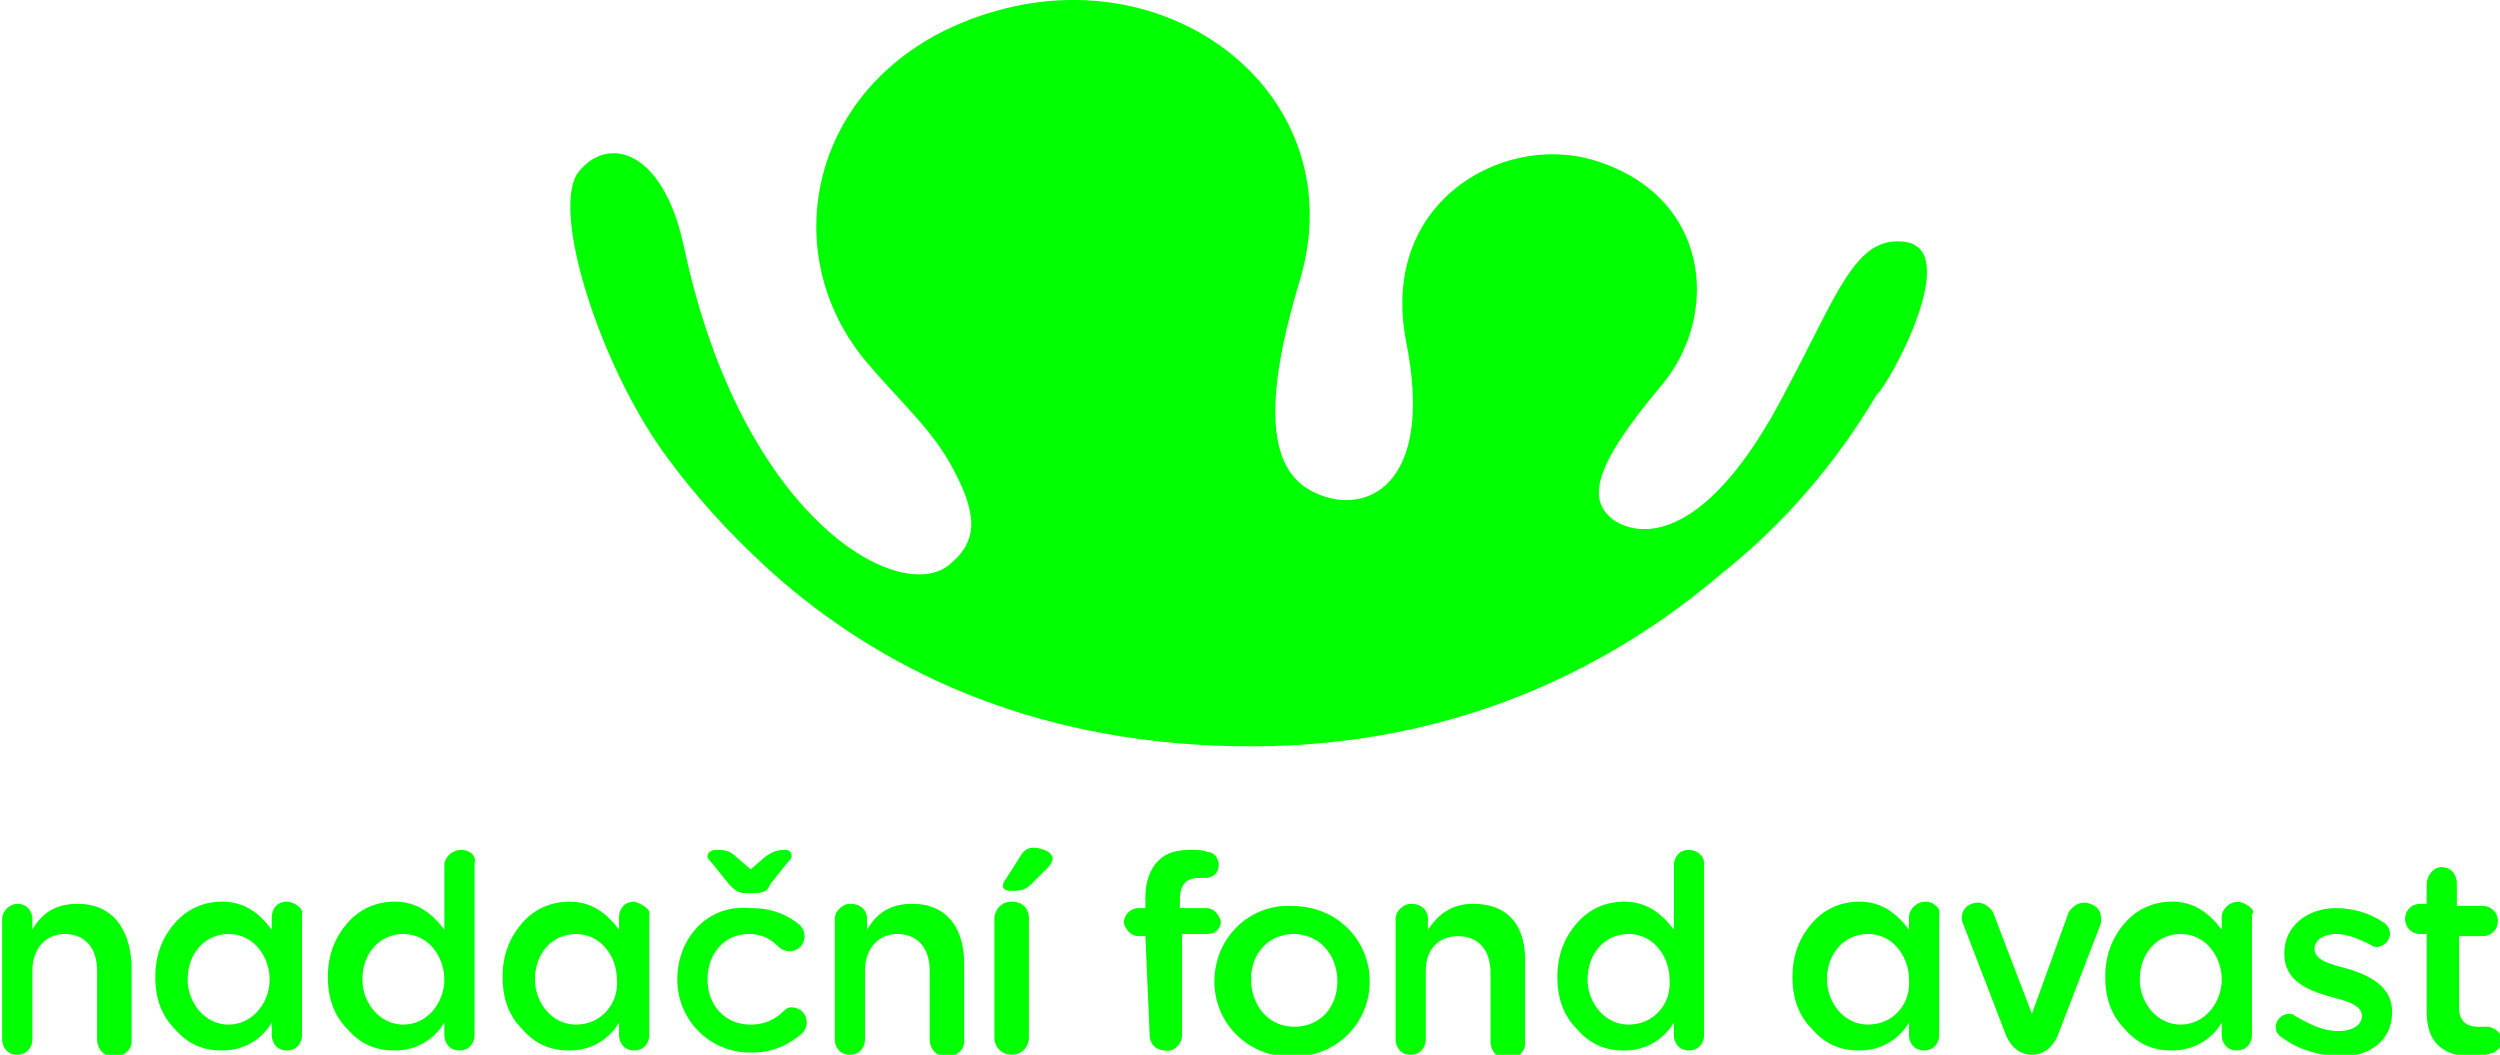 <?xml version="1.0" encoding="utf-8"?>
<!-- Generator: Adobe Illustrator 21.0.0, SVG Export Plug-In . SVG Version: 6.00 Build 0)  -->
<svg version="1.1" id="Vrstva_1" xmlns="http://www.w3.org/2000/svg" xmlns:xlink="http://www.w3.org/1999/xlink" x="0px" y="0px"
	 viewBox="0 0 115.9 48.9" style="enable-background:new 0 0 115.9 48.9;" xml:space="preserve">
<style type="text/css">
	.st0{fill:#00FF00;}
</style>
<g>
	<g>
		<path class="st0" d="M88.2,11.2c-2.2-0.2-3,2.4-5.4,6.9c-3.6,7-6.7,6.9-8,6c-1.2-0.9-1-2.4,2.2-6.2c2.8-3.3,2.3-8.9-3.2-10.5
			c-4.2-1.2-9.9,2-8.6,8.5c1.2,6.1-1.4,7.7-3.5,7.2c-2-0.5-3.8-2.2-1.5-9.9C62.8,5,55.2-1.5,47,0.3c-9,2-11.5,10.8-6.9,16.4
			c1.6,1.9,2.9,3,3.9,4.7c1.3,2.3,1.4,3.6,0.1,4.7c-2.2,2.1-9.7-1.9-12.4-14.7c-1-4.6-3.6-5.1-4.9-3.4c-1.3,1.8,1.1,9.2,4.2,13.3
			c1.1,1.5,2.8,3.5,5.2,5.6c5.1,4.4,12.2,7.7,21.8,7.7c9.8,0,17-3.9,21.8-8c2.9-2.3,5.3-5.1,7.2-8.3C87.6,17.8,91.1,11.4,88.2,11.2"
			/>
	</g>
	<g>
		<path class="st0" d="M96.9,41.9c-0.5-0.2-0.9,0.2-1,0.4L94.2,47l-1.8-4.7c-0.1-0.2-0.5-0.6-1-0.4c-0.5,0.2-0.5,0.7-0.4,0.9
			c0,0,1.5,3.9,2,5.2c0.3,0.7,0.8,0.9,1.2,0.9c0.4,0,0.9-0.2,1.2-0.9c0.5-1.3,2-5.2,2-5.2C97.4,42.6,97.5,42.1,96.9,41.9"/>
	</g>
	<g>
		<path class="st0" d="M86.6,47.5c-1.1,0-1.9-1-1.9-2.1c0-1.2,0.8-2.1,1.9-2.1c1.2,0,1.9,1.1,1.9,2.1C88.6,46.5,87.8,47.5,86.6,47.5
			 M89.3,41.8c-0.5,0-0.8,0.4-0.8,0.7v0.6c-0.6-0.8-1.3-1.3-2.3-1.3c-0.8,0-1.6,0.3-2.2,1c-0.6,0.7-0.9,1.5-0.9,2.5
			c0,1,0.3,1.8,0.9,2.4c0.6,0.7,1.3,1,2.2,1c1.1,0,1.9-0.6,2.3-1.3v0.6c0,0.3,0.2,0.7,0.7,0.7c0.5,0,0.7-0.4,0.7-0.7v-5.6
			C90,42.1,89.6,41.8,89.3,41.8"/>
	</g>
	<g>
		<path class="st0" d="M101.1,47.5c-1.1,0-1.9-1-1.9-2.1c0-1.2,0.8-2.1,1.9-2.1c1.2,0,1.9,1.1,1.9,2.1
			C103,46.5,102.2,47.5,101.1,47.5 M103.8,41.8c-0.5,0-0.8,0.4-0.8,0.7v0.6c-0.6-0.8-1.3-1.3-2.3-1.3c-0.8,0-1.6,0.3-2.2,1
			c-0.6,0.7-0.9,1.5-0.9,2.5c0,1,0.3,1.8,0.9,2.4c0.6,0.7,1.3,1,2.2,1c1.1,0,1.9-0.6,2.3-1.3v0.6c0,0.3,0.2,0.7,0.7,0.7
			c0.5,0,0.7-0.4,0.7-0.7v-5.6C104.6,42.2,104.2,41.9,103.8,41.8"/>
	</g>
	<g>
		<path class="st0" d="M105.8,48.1c-0.2-0.1-0.3-0.3-0.3-0.5c0-0.3,0.3-0.6,0.6-0.6c0.1,0,0.2,0,0.3,0.1c0.7,0.4,1.3,0.7,2,0.7
			c0.7,0,1.1-0.3,1.1-0.7v0c0-0.5-0.7-0.7-1.5-0.9c-1-0.3-2.1-0.7-2.1-2v0c0-1.3,1.1-2.1,2.4-2.1c0.7,0,1.5,0.2,2.1,0.6
			c0.2,0.1,0.4,0.3,0.4,0.6c0,0.3-0.3,0.6-0.6,0.6c0,0,0,0,0,0c-0.1,0-0.2,0-0.3-0.1c-0.6-0.3-1.1-0.5-1.6-0.5c-0.6,0-1,0.3-1,0.7v0
			c0,0.5,0.7,0.7,1.5,0.9c1,0.3,2.1,0.8,2.1,2v0c0,1.4-1.1,2.1-2.5,2.1C107.5,48.9,106.6,48.7,105.8,48.1"/>
	</g>
	<g>
		<path class="st0" d="M112.5,46.9v-3.6h-0.3c-0.4,0-0.7-0.3-0.7-0.7c0,0,0,0,0,0c0-0.4,0.3-0.7,0.7-0.7h0.3V41
			c0-0.4,0.3-0.8,0.7-0.8c0.4,0,0.7,0.3,0.7,0.8V42h1.2c0.4,0,0.7,0.3,0.7,0.7c0,0.4-0.3,0.7-0.7,0.7H114v3.3c0,0.6,0.3,0.9,0.9,0.9
			c0.2,0,0.3,0,0.4,0c0.3,0,0.7,0.3,0.7,0.6c0,0.3-0.2,0.5-0.4,0.6c-0.3,0.1-0.7,0.2-1.1,0.2C113.3,48.9,112.5,48.4,112.5,46.9"/>
	</g>
	<g>
		<path class="st0" d="M34.8,40.3l-0.7-0.6c-0.3-0.3-0.6-0.3-0.9-0.3c-0.2,0-0.4,0.1-0.4,0.3c0,0.1,0.1,0.2,0.2,0.3l0.8,1
			c0.2,0.2,0.4,0.4,0.7,0.4H35c0.4,0,0.6-0.1,0.7-0.4l0.8-1c0.1-0.1,0.2-0.2,0.2-0.3c0-0.2-0.1-0.3-0.3-0.3c-0.4,0-0.6,0.1-0.9,0.3
			L34.8,40.3z M31.4,45.4c0,1.9,1.5,3.4,3.4,3.4c1.1,0,1.8-0.4,2.4-0.9c0.1-0.1,0.2-0.3,0.2-0.5c0-0.4-0.3-0.7-0.7-0.7c0,0,0,0,0,0
			c-0.2,0-0.3,0.1-0.4,0.2c-0.4,0.4-0.9,0.6-1.5,0.6c-1.2,0-2-0.9-2-2.1v0c0-1.2,0.8-2.1,1.9-2.1c0.6,0,1,0.2,1.4,0.6
			c0.1,0.1,0.3,0.2,0.5,0.2c0.4,0,0.7-0.3,0.7-0.7c0-0.2-0.1-0.4-0.2-0.5c-0.6-0.5-1.3-0.8-2.3-0.8C32.8,41.9,31.4,43.5,31.4,45.4
			L31.4,45.4z"/>
	</g>
	<g>
		<path class="st0" d="M46.5,41.1c0-0.1,0-0.2,0.1-0.3l0.7-1.1c0.1-0.2,0.3-0.4,0.6-0.4c0.4,0,0.9,0.2,0.9,0.5
			c0,0.1-0.1,0.3-0.2,0.4L47.8,41c-0.3,0.3-0.6,0.3-0.9,0.3C46.6,41.3,46.5,41.2,46.5,41.1"/>
	</g>
	<g>
		<path class="st0" d="M26.7,47.5c-1.1,0-1.9-1-1.9-2.1c0-1.2,0.8-2.1,1.9-2.1c1.2,0,1.9,1.1,1.9,2.1C28.7,46.5,27.9,47.5,26.7,47.5
			 M29.4,41.8c-0.5,0-0.7,0.4-0.7,0.7v0.6c-0.6-0.8-1.3-1.3-2.3-1.3c-0.8,0-1.6,0.3-2.2,1c-0.6,0.7-0.9,1.5-0.9,2.5
			c0,1,0.3,1.8,0.9,2.4c0.6,0.7,1.3,1,2.2,1c1.1,0,1.9-0.6,2.3-1.3v0.6c0,0.3,0.2,0.7,0.7,0.7c0.5,0,0.7-0.4,0.7-0.7v-5.6
			C30.2,42.2,29.8,41.9,29.4,41.8"/>
	</g>
	<g>
		<path class="st0" d="M10.6,47.5c-1.1,0-1.9-1-1.9-2.1c0-1.2,0.8-2.1,1.9-2.1c1.2,0,1.9,1.1,1.9,2.1C12.5,46.5,11.7,47.5,10.6,47.5
			 M13.3,41.8c-0.5,0-0.7,0.4-0.7,0.7v0.6c-0.6-0.8-1.3-1.3-2.3-1.3c-0.8,0-1.6,0.3-2.2,1c-0.6,0.7-0.9,1.5-0.9,2.5
			c0,1,0.3,1.8,0.9,2.4c0.6,0.7,1.3,1,2.2,1c1.1,0,1.9-0.6,2.3-1.3v0.6c0,0.3,0.2,0.7,0.7,0.7c0.5,0,0.7-0.4,0.7-0.7v-5.6
			C14.1,42.1,13.6,41.8,13.3,41.8"/>
	</g>
	<g>
		<path class="st0" d="M18.7,47.5c-1.1,0-1.9-1-1.9-2.1c0-1.2,0.8-2.1,1.9-2.1c1.2,0,1.9,1.1,1.9,2.1C20.6,46.5,19.8,47.5,18.7,47.5
			 M21.4,39.4c-0.5,0-0.8,0.4-0.8,0.7v3c-0.6-0.8-1.3-1.3-2.3-1.3c-0.8,0-1.6,0.3-2.2,1c-0.6,0.7-0.9,1.5-0.9,2.5
			c0,1,0.3,1.8,0.9,2.4c0.6,0.7,1.3,1,2.2,1c1.1,0,1.9-0.6,2.3-1.3v0.6c0,0.3,0.2,0.7,0.7,0.7c0.5,0,0.7-0.4,0.7-0.7v-8
			C22.1,39.7,21.8,39.4,21.4,39.4"/>
	</g>
	<g>
		<path class="st0" d="M3.6,41.9c-1.1,0-1.7,0.5-2.1,1.2v-0.5c0-0.3-0.2-0.7-0.7-0.7c-0.3,0-0.7,0.3-0.7,0.7v5.6
			c0,0.3,0.2,0.7,0.7,0.7c0.4,0,0.7-0.3,0.7-0.7c0,0,0,0,0,0l0-3.2c0-1,0.6-1.7,1.5-1.7c0.9,0,1.5,0.6,1.5,1.7v3.2
			c0,0.4,0.3,0.8,0.8,0.8c0.4,0,0.8-0.3,0.8-0.7c0,0,0,0,0,0v-3.6C6,42.9,5.1,41.9,3.6,41.9"/>
	</g>
	<g>
		<path class="st0" d="M42.3,41.9c-1.1,0-1.7,0.5-2.1,1.2v-0.5c0-0.3-0.2-0.7-0.8-0.7c-0.3,0-0.7,0.3-0.7,0.7v5.6
			c0,0.3,0.2,0.7,0.7,0.7c0.5,0,0.7-0.4,0.7-0.7V45c0-1,0.6-1.7,1.5-1.7c0.9,0,1.5,0.6,1.5,1.7v3.2c0,0.4,0.3,0.8,0.8,0.8
			c0.4,0,0.8-0.3,0.8-0.7c0,0,0,0,0,0v-3.6C44.7,42.9,43.8,41.9,42.3,41.9"/>
	</g>
	<g>
		<path class="st0" d="M46.1,42.6c0-0.4,0.3-0.8,0.8-0.8s0.8,0.3,0.8,0.8v5.5c0,0.4-0.3,0.8-0.8,0.8c0,0,0,0,0,0
			c-0.4,0-0.8-0.3-0.8-0.8c0,0,0,0,0,0V42.6z"/>
	</g>
	<g>
		<path class="st0" d="M62,45.5c0,1.2-0.8,2.1-2,2.1c-1.2,0-2-1-2-2.2v0c0-1.2,0.8-2.1,2-2.1C61.1,43.3,62,44.2,62,45.5L62,45.5
			 M56.3,45.5c0,1.9,1.5,3.5,3.6,3.5c2.1,0,3.6-1.6,3.6-3.5v0c0-1.9-1.5-3.5-3.6-3.5C57.9,41.9,56.3,43.5,56.3,45.5L56.3,45.5"/>
	</g>
	<g>
		<path class="st0" d="M53.1,43.4h-0.3c-0.4,0-0.6-0.3-0.7-0.6c0,0,0,0,0,0c0-0.4,0.3-0.7,0.7-0.7h0.3v-0.5c0-0.7,0.2-1.3,0.6-1.7
			c0.4-0.4,0.9-0.5,1.5-0.5c0.3,0,0.6,0,0.8,0.1c0.3,0,0.5,0.3,0.5,0.6c0,0.4-0.3,0.6-0.6,0.6c0,0,0,0,0,0c-0.1,0-0.2,0-0.3,0
			c-0.6,0-0.9,0.3-0.9,1v0.4h1.2c0.4,0,0.6,0.3,0.7,0.6c0,0,0,0,0,0c0,0.4-0.3,0.6-0.6,0.6c0,0,0,0,0,0h-1.2v4.7
			c0,0.4-0.4,0.8-0.8,0.7c-0.4,0-0.7-0.3-0.7-0.7L53.1,43.4z"/>
	</g>
	<g>
		<path class="st0" d="M75.5,47.5c-1.1,0-1.9-1-1.9-2.1c0-1.2,0.8-2.1,1.9-2.1c1.2,0,1.9,1.1,1.9,2.1C77.5,46.5,76.7,47.5,75.5,47.5
			 M78.3,39.4c-0.5,0-0.7,0.4-0.7,0.7v3c-0.6-0.8-1.3-1.3-2.3-1.3c-0.8,0-1.6,0.3-2.2,1c-0.6,0.7-0.9,1.5-0.9,2.5
			c0,1,0.3,1.8,0.9,2.4c0.6,0.7,1.3,1,2.2,1c1.1,0,1.9-0.6,2.3-1.3v0.6c0,0.3,0.2,0.7,0.7,0.7c0.5,0,0.7-0.4,0.7-0.7v-8
			C79,39.7,78.7,39.4,78.3,39.4"/>
	</g>
	<g>
		<path class="st0" d="M68.3,41.9c-1.1,0-1.7,0.6-2.1,1.2l0-0.5c0-0.3-0.2-0.7-0.8-0.7c-0.3,0-0.7,0.3-0.7,0.7v5.6
			c0,0.3,0.2,0.7,0.7,0.7c0.5,0,0.7-0.4,0.7-0.7l0-3.2c0-1,0.6-1.6,1.5-1.6c0.9,0,1.5,0.6,1.5,1.7v3.2c0,0.4,0.3,0.8,0.8,0.8
			c0,0,0,0,0,0c0.4,0,0.8-0.3,0.8-0.7c0,0,0,0,0,0v-3.6C70.8,42.9,69.9,41.9,68.3,41.9"/>
	</g>
</g>
</svg>
